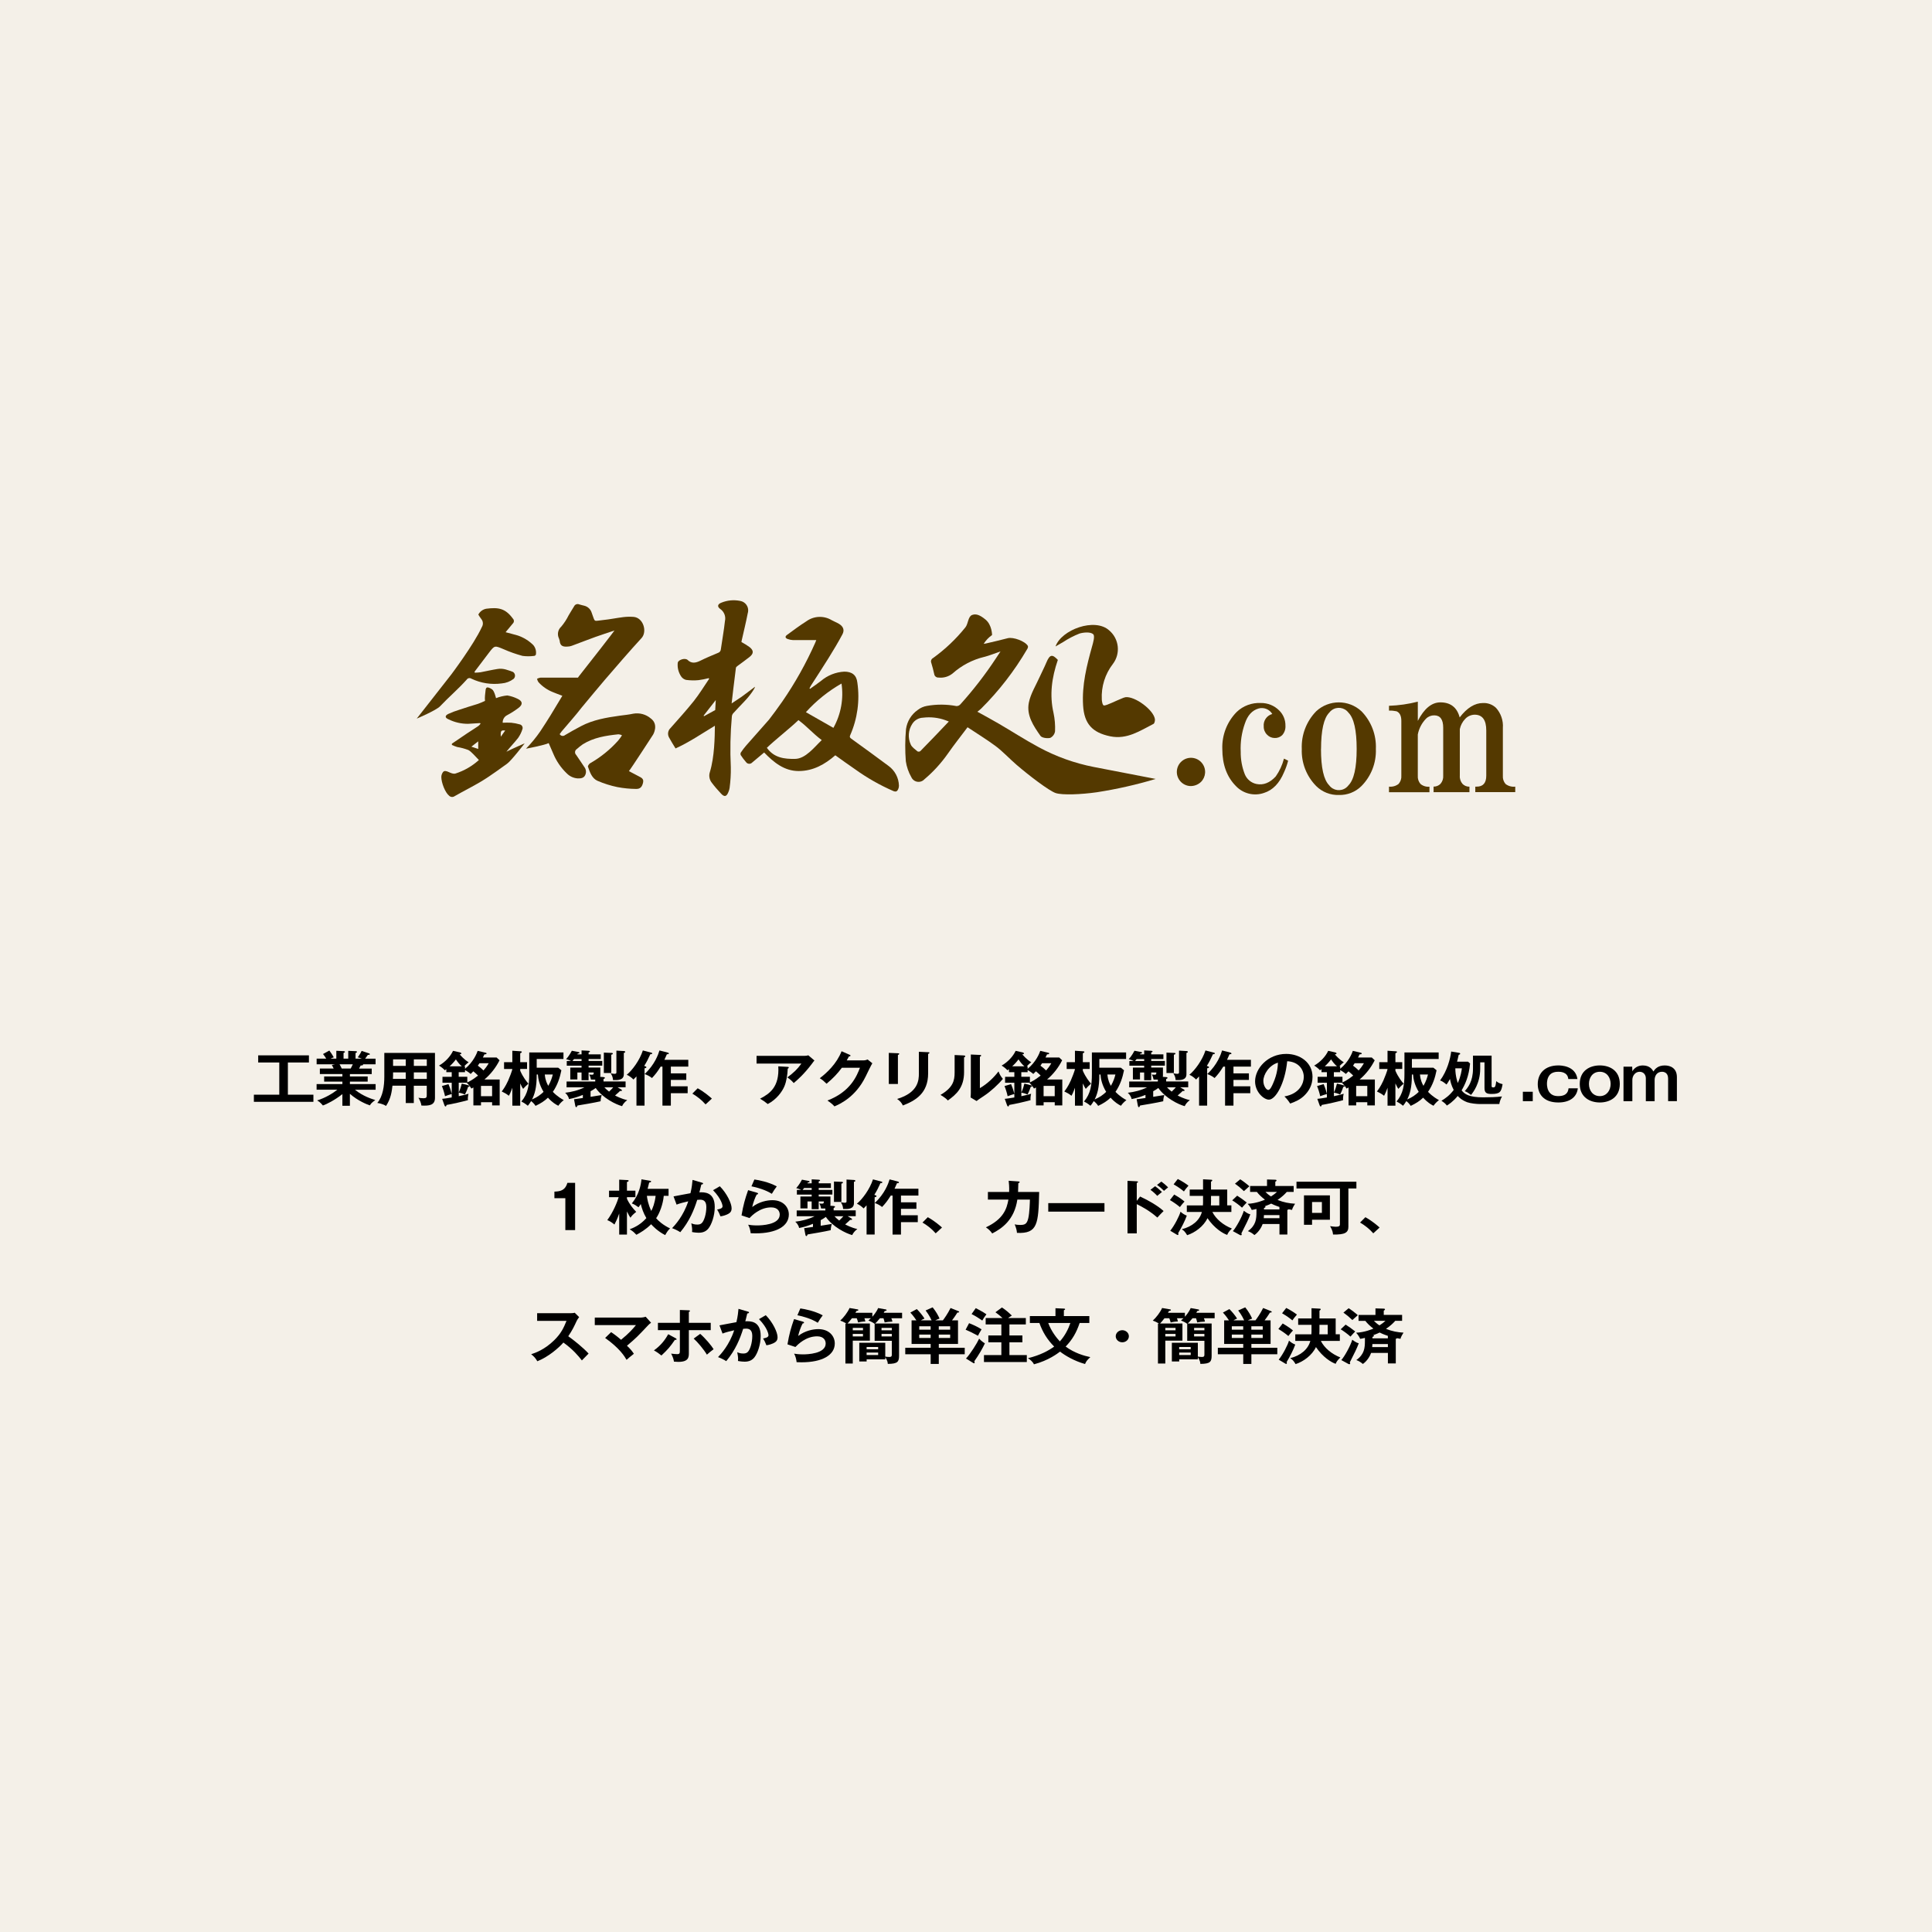 <?xml version="1.0" encoding="UTF-8"?>
<svg id="_レイヤー_1" data-name="レイヤー 1" xmlns="http://www.w3.org/2000/svg" viewBox="0 0 1000 1000">
  <rect width="1000" height="1000" fill="#f4f0e8" stroke-width="0"/>
  <g id="_レイヤー_2" data-name="レイヤー 2">
    <g id="_レイヤー_4" data-name="レイヤー 4">
      <path d="M284,384.63c-2.22,1.12-11.73,2.88-11.73,2.88,2.72-2.78,5.19-5.79,7.39-8.99,4.31-6.53,6.03-9.39,11.41-18.38-1.83-.71-3.45-1.27-4.93-1.91-2.85-1.13-5.4-2.9-7.46-5.17-.34-.53-.58-1.11-.72-1.72.57-.29,1.18-.5,1.81-.6h19.37s.41-.6.6-.83c5.98-7.51,18.04-23.07,18.3-23.55-3.45,1.15-6.6,2.15-9.73,3.27-3.86,1.4-7.67,2.88-11.51,4.31-.63.27-1.29.48-1.96.62-3.19.41-4.93.1-5.17-3-.08-.37-.19-.73-.34-1.07-1.05-2.1-.55-4.64,1.21-6.19,1.49-1.78,2.77-3.74,3.79-5.82.95-1.53,1.84-3.12,2.81-4.63.48-1.02,1.68-1.46,2.71-1,.79.29,1.72.41,2.46.64,1.89.43,3.41,1.84,3.96,3.7,1.95,5.17.64,4.26,5.91,3.74,3.45-.34,6.89-1.07,10.34-1.5,1.77-.22,3.56-.26,5.34-.14,5.17.38,7.24,7.67,4.2,10.98-6.5,7.05-12.72,14.35-18.95,21.55-.78.86-10.7,12.75-12.06,14.42-3.27,4.26-6.89,8.24-10.34,12.34-.36.45-.67.93-1.02,1.4.49.88,1.61,1.19,2.49.7.1-.05.19-.12.27-.19,2.71-1.6,5.43-3.15,8.22-4.6,6.29-3.33,13.28-4.5,20.18-5.46,2.33-.31,4.65-.53,6.89-1.02,3.25-.59,6.59.31,9.1,2.45,4.27,3.14,1.24,8.32,1.24,8.32,0,0-11.72,18.09-12.56,18.95l5.17,2.72c1.22.64,2.55,1.21,2.19,3.05-.47,2.31-1.46,3.53-3.69,3.45-3.24-.03-6.47-.35-9.65-.96-3.55-.73-7.01-1.83-10.34-3.27-2.81-1.29-3.86-4.34-4.88-7.29-.12-.4.53-1.33,1.05-1.72,5.47-3.11,10.4-7.09,14.59-11.78.45-.53.86-1.09,1.26-1.64s.41-.62.72-1.12c-.57-.28-1.19-.45-1.83-.5-6.43.67-12.8,1.64-18.45,5.17-1.09.76-2.13,1.59-3.12,2.48-.91.58-1.17,1.78-.59,2.69.08.12.17.24.28.34,1.46,2.03,2.76,4.17,4.19,6.22,1,1.24,1.16,2.95.41,4.36-.78,1.48-2.29,1.6-3.76,1.57-2.15-.12-4.18-1.04-5.69-2.58-3.05-2.91-5.46-6.44-7.06-10.34l-2.31-5.32Z" fill="#543900" stroke-width="0"/>
      <path d="M247.87,393.37c-1.36-1.31-3.93-4.43-5.48-5.17-1.86-.71-3.79-1.23-5.75-1.55-.93-.3-1.84-.65-2.74-1.05v-.67l7.87-5.34c1.96-1.29,3.95-2.53,5.88-3.84.42-.35.79-.75,1.1-1.19l-.29-.29-6.19.38c-3.53.02-7.01-.78-10.17-2.36-1.83-.76-1.88-1.84-.1-2.74,1.88-.86,3.81-1.6,5.79-2.19,3.17-1.05,6.36-2.08,9.56-3.03,1.26-.45,2.49-.97,3.69-1.55-.1-.93-.1-1.86,0-2.79.12-.78.19-1.57.26-2.38.16-1.88.71-2.19,2.43-1.38.34.16.66.35.96.57,1.19.78,2.05,4.57,2.05,4.57,1.88-.74,3.85-1.21,5.86-1.4,1.84.32,3.62.9,5.29,1.72,2.65,1.26,2.84,2.93.53,4.7-1.86,1.41-3.83,2.67-5.89,3.77-1.49.73-2.41,2.27-2.34,3.93,1.48-.08,2.96-.08,4.45,0,1.47.15,2.92.43,4.34.84,1.03.19,1.7,1.19,1.51,2.21-.03.15-.07.29-.13.42-.49,1.56-1.23,3.04-2.17,4.38-1.88,2.41-4.05,4.62-6.06,7.15,1.84-.9,3.69-1.81,5.57-2.62.55-.28,3.88-1.72,3.88-1.72,0,0-7.06,9.18-9.18,10.6s-8.18,6.1-13.78,9.39c-4.34,2.58-8.87,4.82-13.27,7.34-.87.63-2.06.56-2.84-.17-2.1-1.64-4.08-6.81-4.08-9.75.02-.88.31-1.73.81-2.45,1.45-1.98,4.22,1.43,6.58.65,4.48-1.45,8.6-3.83,12.08-7ZM247.53,383.72l-3.55,2.76,3.55,1.17v-3.93ZM259.23,381.31l2.26-3.19c-2.17-.26-2.48.16-2.26,3.19Z" fill="#543900" stroke-width="0"/>
      <path d="M233.4,349.35s11.85-15.7,15.99-24.76c.83-1.32.71-3.02-.29-4.2-.55-.73-1.06-1.5-1.52-2.29.84-1.59,2.36-2.71,4.14-3.03,6.1-.76,9.8-.33,13.78,5.17.66.67.66,1.74,0,2.41-1.27,1.48-2.52,3.02-3.81,4.58,2.14.59,4.29,1.09,6.37,1.72,2.99,1.02,5.71,2.71,7.96,4.93,1.15,1.35,1.64,3.14,1.36,4.89,0,.24-.52.69-.81.71-2.04.28-4.1.28-6.13,0-3.34-.9-6.6-2.05-9.77-3.45-4.67-1.96-4.63-2.05-7.65,1.9l-7.41,9.77.14.48c.99-.02,1.98-.09,2.96-.21,2.96-.57,5.91-1.26,8.89-1.72,2.98-.47,5.34.64,7.89,1.53,1.07.67,1.4,2.09.72,3.16-.11.17-.23.32-.38.46-1.78,1.34-3.91,2.15-6.13,2.34-5.37.73-10.83-.12-15.71-2.46-.78-.54-1.86-.34-2.4.44-.02.03-.03.05-.05.08-4.67,5.17-9.01,8.75-13.78,13.78-2.05,2.14-12.06,6.37-12.06,6.37l17.69-22.61Z" fill="#543900" stroke-width="0"/>
      <path d="M432.37,390.92c-5.46,4.74-11.47,8.15-18.95,8.17s-12.96-4.5-17.9-9.6c-2.08,1.72-4.15,3.45-6.17,5.17-.77.84-2.08.9-2.92.13-.11-.1-.2-.2-.28-.32-.99-1.13-1.89-2.32-2.71-3.58-.22-.43-.22-.93,0-1.36.82-1.25,1.73-2.45,2.71-3.58,3.93-4.5,7.93-8.96,11.87-13.44.6-.67,5.75-7.67,6.89-9.39,6.63-9.61,12.34-19.81,17.07-30.48.16-.36.28-.72.52-1.33h-12.06c-.95-.05-1.88-.24-2.77-.57-1.27-.48-1.43-1.29-.33-2.1,3.33-2.43,6.62-4.91,10.1-7.1,3.85-2.78,8.99-2.99,13.06-.53,1.22.69,2.57,1.17,3.77,1.9,2.22,1.36,2.98,3.22,1.72,5.51-2.22,4.17-4.67,8.2-7.15,12.22-2.96,4.79-6.08,9.49-9.11,14.23-.28.45-.5.93-.74,1.4l.28.28c1.9-1.36,3.82-2.67,5.67-4.1,3.38-2.89,7.62-4.57,12.06-4.81,3.96,0,6.34,1.72,6.77,5.72,1.33,9.21.05,18.61-3.69,27.14-.43.93-.19,1.29.52,1.83,6.53,4.69,12.9,9.34,19.31,14.11,3.27,2.38,5.26,6.14,5.38,10.18.02.65-.12,1.29-.4,1.88-.48,1.1-1.15,1.48-2.48.95-7.01-3.05-13.68-6.85-19.88-11.32-3.41-2.31-6.72-4.74-10.15-7.18ZM396.92,387.06c3.77,5.31,9.27,5.81,14.52,5.74,5.51,0,10.08-6.12,13.89-9.73-4.91-3.69-7.17-6.69-12.06-10.34-4.39,4.22-11.91,10.08-16.35,14.33ZM431.38,376.73c3.89-6.97,5.36-15.04,4.19-22.93-6.89,3.93-13.12,8.93-18.44,14.82l14.25,8.12Z" fill="#543900" stroke-width="0"/>
      <path d="M370.06,375.62c-6.77,4.08-13.15,8.48-20.4,11.77-1.17-1.96-2.36-3.77-3.36-5.67-.9-1.59-.6-3.59.72-4.84,4.07-4.58,8.18-9.15,12.06-13.97,2.91-3.67,5.36-7.72,8.01-11.61l-.31-.28c-1.73.45-3.5.8-5.27,1.03-2.14.2-4.3.15-6.43-.14-1.06-.28-1.98-.94-2.57-1.86-1.34-2.04-1.95-4.47-1.72-6.89,0-1.27,2.71-2.46,4.32-1.98.25.05.49.15.69.31,2.17,2.19,4.41,1.64,6.89.4,2.91-1.46,5.96-2.69,8.96-3.96.82-.25,1.4-.97,1.46-1.83.69-4.88,1.59-9.73,2.12-14.63.55-2.35-.37-4.8-2.34-6.2-1.72-1.19-1.57-2.52.41-3.29,3.1-1.29,6.51-1.62,9.8-.95,2.7.44,4.54,2.99,4.1,5.69-.04.22-.09.45-.16.66-.93,4.79-2.1,9.53-3.17,14.28,0,.29-.1.59-.12.65,1.47.79,2.88,1.67,4.24,2.64,2.15,1.72,2.19,3.31,0,5.07s-4.1,3.05-6.15,4.6c-.36.28-.88.65-.93,1.03-.71,5.17-2.22,18.45-2.22,18.45l5.17-3.45s6.48-4.81,6.89-5.17c.14.52-2.14,4.12-5.53,7.65-1.91,2-3.82,4-5.69,6.05-.39.43-.64.97-.71,1.55-.8,8.77-.98,17.58-.55,26.38.06,3.57-.15,7.13-.62,10.67-.11.75-.32,1.48-.62,2.17-.98,2.45-2.08,2.71-3.86.78-1.77-1.93-3.27-3.58-4.77-5.62-1.24-1.57-1.6-3.66-.95-5.55,2.39-7.93,2.5-17.9,2.58-23.95ZM364.15,370.45l.33.22,5.72-3.15.28-5.17-6.32,8.1Z" fill="#543900" stroke-width="0"/>
      <path d="M500.8,376.43c-3.6,4.79-7.03,9.11-10.18,13.63-3.46,4.94-7.54,9.41-12.15,13.3-1.53,1.67-4.12,1.79-5.79.26-.43-.39-.77-.87-1-1.4-1.44-2.54-2.4-5.32-2.83-8.2-.43-5.54-.4-11.11.1-16.64.55-3.97,2.72-7.54,6-9.86,1.41-1.11,3.07-1.85,4.84-2.15,5.06-.9,10.25-.86,15.3.1.78,0,1.51-.34,2.02-.93,6.72-7.46,12.88-15.42,18.4-23.81.72-1.07,1.41-2.14,2.34-3.55-3.05,1.03-5.69,2.15-8.44,2.83-6.09,1.47-11.72,4.43-16.39,8.61-2.05,1.63-4.67,2.38-7.27,2.08-1.11.06-2.07-.74-2.21-1.84-.43-1.91-.91-3.84-1.5-5.72-.41-.95-.02-2.05.9-2.53,6.26-4.51,11.89-9.85,16.73-15.87,1.53-1.9,1.33-5.55,3.45-6.41,1.72-.65,3.64-.43,7.01,2.38s3.36,7.99,3.36,7.99c-1.74,1.2-3.22,2.75-4.34,4.55.4-.04.8-.11,1.19-.19,3.77-.9,7.55-1.72,11.32-2.74,2.83-.69,8.92,1.55,10.34,3.98.22.4,0,1.26-.36,1.72-6.57,11.24-14.58,21.59-23.81,30.77-.55.55-1.21,1-1.95,1.6,3.88,2.15,7.44,4.05,10.94,6.1,7,4.08,13.78,8.48,20.93,12.32,8.89,4.8,18.45,8.23,28.36,10.17l32.08,6.2c-9.99,2.99-20.17,5.29-30.48,6.89-7.94,1.14-17.88,1.57-21.31.41s-13.9-9.15-20.21-14.59c-3.72-3.2-7.08-6.89-10.96-9.79-4.6-3.41-9.48-6.36-14.44-9.68ZM491.1,373.45l-1.72-.67c-3.72-1.34-7.69-1.79-11.61-1.31-2.28.08-4.37,1.28-5.58,3.2-2.08,3.18-2.38,7.19-.81,10.65.6,1.45,2.26,2.5,3.55,3.62.47.2,1.01.14,1.43-.16,4.93-5,9.72-10.04,14.75-15.33Z" fill="#543900" stroke-width="0"/>
      <path d="M546.34,334.6c2.96-8.61,20.38-15.14,27.84-8.25,5.07,4.35,5.9,11.88,1.9,17.23-4.09,5.26-6.15,11.83-5.79,18.49,0,.62.33,3.07,1.14,3.1,1.45,0,6.15-2.45,9.22-3.65.64-.31,1.32-.54,2.02-.67,4.88-.43,14.25,6.5,15.09,11.25.16.83-.17,2.33-.74,2.6-7.01,3.57-13.68,8.2-22.4,6.41-9.29-1.93-13.46-6.5-14.02-16.06-.64-10.49,1.88-20.49,4.65-30.44.57-2,1.55-5.38.62-6.31-1.33-1.33-4.98-1.02-7.12-.38-2.97,1.17-5.81,2.65-8.48,4.41-1.28.74-2.6,1.5-3.93,2.27Z" fill="#543900" stroke-width="0"/>
      <path d="M547.54,341.56c-3.19,9.29-4.36,18.16-2.24,27.45.66,3.11.93,6.3.79,9.48-.21,1.49-1.15,2.78-2.5,3.45-1.59.34-4.26,0-5.03-1.03-3.64-5.17-7.36-10.67-6.03-17.23.93-4.63,3.65-8.92,5.62-13.34,1.12-2.5,2.41-4.91,3.45-7.43,1.76-4.19,3.03-4.46,5.94-1.34Z" fill="#543900" stroke-width="0"/>
    </g>
    <g id="_レイヤー_1-2" data-name="レイヤー 1-2">
      <path d="M615.95,406.86c-4.03-.28-7.08-3.77-6.81-7.8.28-4.03,3.77-7.08,7.8-6.81,4.03.28,7.08,3.77,6.81,7.8-.12,1.76-.87,3.42-2.12,4.67-1.52,1.46-3.58,2.23-5.69,2.14Z" fill="#543900" stroke-width="0"/>
      <path d="M666.74,393.71c-.53,2.07-1.24,4.09-2.14,6.03-2.38,5.69-5.82,9.24-10.34,10.67-5.13,1.79-10.83.4-14.56-3.55-4.69-4.73-7.03-11.13-7.03-19.19-.26-7.15,2.44-14.09,7.46-19.18,3.33-3.17,7.82-4.84,12.42-4.62,3.6-.07,7.07,1.34,9.6,3.91,2.09,2.06,3.24,4.89,3.19,7.82.13,1.82-.49,3.61-1.72,4.96-1.05.99-2.47,1.51-3.91,1.43-1.48-.02-2.88-.64-3.89-1.72-1.14-1.13-1.76-2.67-1.72-4.27-.29-2.94,1.58-5.66,4.43-6.44-1.46-2.43-4.36-3.6-7.1-2.84-3.31.95-5.69,3.55-7.1,7.82-1.65,4.67-2.38,9.61-2.14,14.56-.05,4.01.67,7.99,2.14,11.72,1.06,2.55,3.32,4.42,6.03,4.98,3.57.71,6.89-.59,9.96-3.91,1.97-2.8,3.41-5.92,4.26-9.23l2.17,1.07Z" fill="#543900" stroke-width="0"/>
      <path d="M692.98,411.48c-4.37.14-8.61-1.53-11.72-4.62-5.03-5.1-7.73-12.04-7.46-19.19-.31-7.26,2.39-14.32,7.46-19.52,6.61-6.13,16.82-6.13,23.43,0,5.07,5.2,7.77,12.26,7.46,19.52.27,7.15-2.43,14.1-7.46,19.19-3.1,3.09-7.34,4.76-11.72,4.62ZM683.74,387.67c0,9.72,1.42,15.99,4.27,18.83,2.06,2.75,5.96,3.3,8.71,1.23.47-.35.88-.77,1.23-1.23,2.84-2.85,4.26-9.13,4.26-18.83s-1.42-15.98-4.26-18.81c-2.06-2.75-5.96-3.3-8.71-1.23-.47.35-.88.77-1.23,1.23-2.81,2.85-4.23,9.12-4.24,18.81h-.03Z" fill="#543900" stroke-width="0"/>
      <path d="M739.89,410.05h-20.95v-2.89c1.78.19,3.57-.31,4.98-1.41,1.02-1.18,1.53-2.72,1.41-4.27v-28.36c0-2.61-.83-4.26-2.48-4.96-1.28-.27-2.6-.4-3.91-.36v-2.48c5.04-.18,10.04-.89,14.92-2.14v9.94c3.31-6.4,7.21-9.59,11.72-9.58,5.17,0,8.61,2.6,9.94,7.8,3.79-4.96,7.82-7.46,12.06-7.46,2.5-.12,4.94.78,6.75,2.5,2.54,2.82,3.82,6.55,3.55,10.34v24.81c-.12,1.56.38,3.1,1.41,4.27,1.43,1.09,3.22,1.57,5,1.36v2.84h-20.68v-2.84h.72c3.31,0,4.96-1.9,4.96-5.69v-23.38c0-5.44-2.01-8.17-6.03-8.17-1.83.04-3.56.8-4.82,2.12-1.44,1.47-2.42,3.33-2.84,5.34v24.12c-.12,1.56.4,3.1,1.43,4.27.94.94,2.22,1.45,3.55,1.41v2.84h-18.56v-2.88c1.33.04,2.61-.47,3.55-1.41,1.03-1.17,1.55-2.71,1.43-4.27v-24.81c0-4.25-1.54-6.38-4.63-6.39-1.59-.03-3.13.59-4.26,1.72-2.19,2.25-3.67,5.1-4.26,8.18v21.35c-.12,1.56.38,3.1,1.41,4.27,1.29,1.06,2.95,1.57,4.62,1.41v2.84Z" fill="#543900" stroke-width="0"/>
    </g>
  </g>
  <g>
    <path d="M149.01,566.61h13.21v3.69h-30.81v-3.69h13.15v-16.67h-10.92v-3.69h26.26v3.69h-10.89v16.67Z" fill="#000" stroke-width="0"/>
    <path d="M181.1,572.35h-3.88v-6.05c-3.91,3.13-8.26,5.28-10.08,5.9-1.42-1.71-2.22-2.17-3-2.61,4.35-1.37,8.09-3.66,10.48-5.56h-10.75v-2.92h13.35v-1.27h-9.44v-2.67h9.44v-1.24h-11.66v-2.86h7.15c-.17-.37-.61-1.24-.94-1.83l1.69-.37h-9.57v-2.92h4.96c-.27-.53-.91-1.43-1.65-2.39l3.27-1.8c.71.96,1.69,2.39,2.29,3.51-.54.19-.91.31-1.65.68h2.97v-4.07l3.74.19c.34.03.71.06.71.37s-.27.4-.71.53v2.98h2.43v-4.03l3.78.16c.17,0,.74,0,.74.37,0,.31-.5.5-.74.59v2.92h3.3c-.98-.4-1.72-.59-2.16-.68,1.28-1.83,1.62-2.42,2.02-3.35l3.94,1.33c.17.06.3.22.3.37,0,.4-.5.37-1.01.34-.24.31-1.21,1.71-1.42,1.99h5.39v2.92h-6.54c.07.09.1.16.1.22,0,.34-.91.4-1.31.43-.4.87-.61,1.24-.78,1.55h6.54v2.86h-11.29v1.24h9.2v2.67h-9.2v1.27h13.31v2.92h-10.72c4.25,3.38,8.56,4.72,10.55,5.34-1.85,1.33-2.33,1.92-2.8,2.76-1.62-.5-6.37-2.48-10.35-5.99v6.21ZM175.74,550.87c.24.37.5.9,1.15,2.2h4.62c.2-.37.61-1.09,1.11-2.2h-6.88Z" fill="#000" stroke-width="0"/>
    <path d="M214.2,570.92h-4.18v-8.97h-6.88c-.34,2.92-.81,6.73-3.34,10.49-1.62-1.12-3.98-1.49-4.52-1.55,2.93-3.41,3.64-8.85,3.64-13.62v-12.29h26.22v23.28c0,3.88-3.03,4.16-7.01,3.97-.2-1.43-.88-2.95-1.55-4.03.54.09,1.55.25,2.66.25,1.45,0,1.65-.47,1.65-1.68v-4.81h-6.71v8.97ZM210.02,555.06h-6.57v1.61c0,.56-.03,1.24-.07,1.77h6.64v-3.38ZM210.02,548.33h-6.57v3.38h6.57v-3.38ZM214.2,551.71h6.71v-3.38h-6.71v3.38ZM214.2,558.45h6.71v-3.38h-6.71v3.38Z" fill="#000" stroke-width="0"/>
    <path d="M240.69,551.93v1.27c4.31-3.44,6.17-8.1,6.54-9.28l4.08.96c.34.09.54.19.54.4,0,.37-.57.47-1.11.43-.4.87-.61,1.21-.81,1.65h7.11l1.52,1.43c-1.89,3.76-4.52,7.17-7.82,9.96h7.89v13.41h-3.91v-1.65h-5.76v1.65h-3.94v-9.28c-.3.19-.5.28-1.04.56-1.04-1.65-1.18-1.77-2.43-3.04h-4.11v5.09c.71-1.46,1.31-3.48,1.58-4.62l3.27.84c.3.09.71.19.71.5,0,.28-.44.31-.71.34-.2.71-.88,2.54-1.65,3.94-1.25-.53-2.12-.75-3.2-.96v1.86c3.24-.68,4.21-.99,5.06-1.27-.3,1.15-.41,2.42-.3,3.32-3.3.9-7.79,1.92-11.06,2.48-.1.37-.17.78-.57.78-.2,0-.4-.28-.51-.56l-1.21-3.38c1.21-.12,2.26-.25,4.96-.71v-1.8c-.91.25-2.6.78-3.47,1.15-.37-1.8-1.11-4.07-1.62-5.25l3.4-1.02c.47,1.12,1.01,2.45,1.69,5.03v-5.74h-4.79v-3.07h4.79v-2.39h-2.8v-1.55c-.3.22-.54.43-.78.56-.81-.9-1.89-1.74-3-2.42,3.2-1.83,5.93-4.75,7.25-7.64l3.71.84c.2.06.61.22.61.56,0,.31-.51.37-.88.43.44.5,2.39,2.76,4.65,4.1-1.08.71-2.16,1.92-2.29,2.11h.44ZM239.04,551.93c-1.28-1.06-2.29-2.42-3.07-3.6-.91,1.24-2.06,2.51-3.27,3.6h6.34ZM237.42,554.94v2.39h4.45v2.92c.44-.19,2.56-1.12,5.56-3.54-.84-.84-1.35-1.3-2.43-2.2-.34.37-.64.68-1.38,1.37-.98-.9-2.22-1.61-2.93-2.02v1.09h-3.27ZM248.17,550.32c-.4.65-.67,1.02-.84,1.27,1.08.78,1.82,1.4,2.93,2.48.74-.87,1.62-1.86,2.7-3.76h-4.79ZM254.71,567.39v-5.34h-5.76v5.34h5.76Z" fill="#000" stroke-width="0"/>
    <path d="M269.27,572.29h-4.08v-9.28c-.94,2.61-1.42,3.48-1.79,4.16-1.45-1.09-2.02-1.43-3.71-2.23.57-.75,1.89-2.45,3.3-5.56.54-1.18,2.19-5.34,2.19-6.08h-4.28v-3.51h4.28v-5.93l4.25.28c.4.03.64.09.64.37,0,.25-.24.37-.81.68v4.59h3.54v3.51h-3.54v.93c1.48,3.38,3.3,5.62,4.25,6.7-1.11.93-1.75,1.55-2.73,2.67-.37-.53-.78-1.15-1.52-2.82v11.51ZM273.95,544.76h17.7v3.38h-13.85v4.5h11.12l1.65,1.33c-.77,3.82-1.92,7.51-4.42,11.17,2.39,2.48,4.65,3.72,5.66,4.28-1.11.84-2.06,1.8-2.83,2.92-1.25-.65-3.03-1.61-5.36-4.19-1.75,1.71-3.74,2.98-6.44,4.25-.37-.59-.84-1.33-2.26-2.48-.81,1.33-1.25,1.86-1.72,2.42-1.35-1.15-2.63-1.86-3.34-2.2,3.44-4.07,4.08-8.6,4.08-14.15v-11.24ZM277.8,556.15c.03,6.92-1.11,10.33-2.43,12.94,2.66-1.15,4.55-2.54,5.97-3.94-2.22-3.72-2.8-6.83-2.93-9h-.61ZM281.98,556.15c.27,3.04,1.21,4.87,1.82,5.87,1.38-2.42,1.96-4.38,2.33-5.87h-4.15Z" fill="#000" stroke-width="0"/>
    <path d="M297.11,568.97c1.58-.22,3.77-.53,4.58-.65v-1.61c-2.83,1.15-4.82,1.71-7.18,2.17-.34-1.74-1.52-2.82-1.99-3.26,3.47-.43,6.91-1.27,9.98-2.82h-9.24v-3.01h14.83v-.99c-.57.03-1.04.03-2.19,0-.17-.9-.44-1.77-.88-2.64.24.03.88.12,1.38.12.84,0,.91-.4.91-1.15h-2.66v4h-3.64v-4h-2.16v3.6h-3.67v-6.15h5.83v-.99h-7.65v-2.42h2.22c-.27-.12-1.35-.68-2.56-.93,1.58-1.74,2.7-3.85,2.97-4.38l3.41.65c.17.03.54.16.54.43,0,.31-.27.34-.84.37-.1.16-.17.28-.27.43h2.19v-2.05l3.61.19c.24,0,.74.09.74.4,0,.22-.24.28-.71.47v.99h6.3v2.42h-6.3v.99h7.08v2.42h-7.08v.99h6.07v4.25c0,.28-.03.43-.07.56l1.72.12c.24.03.71.06.71.4,0,.28-.17.37-.71.62v1.24h11.43v3.01h-4.18l1.89,1.12c.3.19.4.31.4.5,0,.31-.37.31-.57.31h-.44c-.37.37-.88.9-2.56,2.33.54.28,3.24,1.74,6.3,2.39-1.21.9-2.19,2.02-2.66,3.13-3.17-.84-10.04-4.19-13.65-9.4-.88.65-1.72,1.18-2.66,1.68v2.89c.74-.12,4.42-.74,5.76-.93-.13.37-.54,1.74-.57,3.23-3.24.75-10.01,1.89-11.97,2.2-.24.59-.34.84-.64.84-.34,0-.4-.31-.51-.78l-.64-3.32ZM301.02,549.17v-.99h-3.91c-.3.34-.47.59-.81.99h4.72ZM316.63,544.98c.3,0,.57.09.57.37,0,.37-.51.47-.81.56v9.47h-3.84v-10.55l4.08.16ZM312.82,562.79c.67.71,1.38,1.43,2.43,2.23.94-.84,1.69-1.71,2.16-2.23h-4.58ZM322.93,544.02c.27,0,.67.09.67.43,0,.4-.4.47-.71.53v10.99c0,3.13-2.93,3.17-5.6,3.07-.1-1.52-.44-2.27-1.18-3.48,1.35.22,1.52.25,2.06.25.88,0,.88-.43.88-.87v-11.14l3.88.22Z" fill="#000" stroke-width="0"/>
    <path d="M334.02,551.93c.2.06.57.25.57.47,0,.37-.67.5-.98.56v19.3h-4.18v-15.11c-.91.99-1.18,1.27-1.55,1.61-.88-.93-2.29-1.99-3.47-2.45,2.8-2.3,6.67-7.45,8.33-12.6l4.38,1.15c.27.06.47.16.47.37,0,.43-.57.43-.98.43-1.25,2.73-1.82,3.88-3.17,6.05l.57.22ZM345.78,544.85c.24.06.4.28.4.47,0,.31-.37.34-1.01.37-.37.78-.44.99-1.28,2.86h12.37v3.54h-9.03v3.48h7.99v3.38h-7.99v3.32h8.7v3.57h-8.7v6.42h-4.35v-20.17h-.94c-1.72,2.76-2.73,4.03-4.48,5.9-1.11-.9-2.56-1.65-3.81-2.05,5.26-4.9,7.08-10.21,7.69-12.23l4.45,1.15Z" fill="#000" stroke-width="0"/>
    <path d="M361.12,563.29c3.5,1.96,6.17,4.28,7.35,5.34l-3.27,3.01c-1.99-2.27-4.18-4-6.84-5.59l2.76-2.76Z" fill="#000" stroke-width="0"/>
    <path d="M416.49,546.5c.61,0,1.31-.06,1.89-.28l3.17,2.7c-.4.43-.54.62-1.21,1.55-4.21,5.62-7.79,8.66-9.51,10.12-.74-.87-1.62-1.8-3.3-2.92,3.44-2.64,5.02-4.07,7.28-7.17h-23.22v-4h24.91ZM407.73,552.21c.24,0,.54.06.54.31,0,.34-.4.56-.54.62-.13,3.23-.67,6.61-1.72,9.12-1.21,2.85-4.08,6.83-8.63,9.19-1.52-1.24-2.26-1.77-3.98-2.76,5.02-2.61,10.08-6.11,9.44-16.76l4.89.28Z" fill="#000" stroke-width="0"/>
    <path d="M446.76,548.86c1.11,0,1.72-.22,2.33-.47l2.43,1.96c-.57.9-2.36,4.56-3.47,6.86-5.26,10.77-13.55,14.34-16.15,15.46-.61-.71-1.25-1.4-3.61-3.04,12.03-4.59,15.24-12.88,16.82-16.95h-9.37c-2.26,3.04-4.55,5.46-7.92,8.26-1.52-1.46-1.99-1.92-3.51-2.85,3.57-2.7,8.73-7.42,11.29-13.97l4.15,1.83c.17.06.47.19.47.47,0,.31-.61.4-.81.4-.4.75-.67,1.21-1.15,2.05h8.49Z" fill="#000" stroke-width="0"/>
    <path d="M464.76,545.16c.4.03.67.03.67.31,0,.31-.41.47-.67.59v15.02h-4.72v-16.11l4.72.19ZM480.4,544.6c.51.03.67.12.67.28,0,.4-.44.53-.67.62v10.06c0,10.37-6.57,14.12-13.08,16.64-.57-1.3-1.55-2.45-2.97-3.38,11.02-3.32,11.26-9.81,11.26-13.22v-11.2l4.79.22Z" fill="#000" stroke-width="0"/>
    <path d="M498.84,546.31c.34.03.77.03.77.4,0,.34-.34.5-.61.59v7.6c0,7.88-3.81,11.42-8.39,14.71-.54-.59-1.21-1.33-3.81-2.89,6.4-3.76,7.31-7.26,7.31-11.55v-9.09l4.72.22ZM507.19,546.03c.37.03.64.03.64.34s-.34.43-.64.59v16.26c4.01-2.33,7.38-5.68,9.64-8.66.71,1.8,1.18,2.58,2.26,3.85-2.22,2.79-6.47,6.64-9.64,8.72-2.8,1.86-3.1,2.08-3.98,2.76l-3.1-1.86c.07-.84.13-1.61.13-2.45v-19.77l4.68.22Z" fill="#000" stroke-width="0"/>
    <path d="M531.9,551.93v1.27c4.31-3.44,6.17-8.1,6.54-9.28l4.08.96c.34.09.54.19.54.4,0,.37-.57.47-1.11.43-.4.87-.61,1.21-.81,1.65h7.11l1.52,1.43c-1.89,3.76-4.52,7.17-7.82,9.96h7.89v13.41h-3.91v-1.65h-5.76v1.65h-3.94v-9.28c-.3.19-.5.28-1.04.56-1.04-1.65-1.18-1.77-2.43-3.04h-4.11v5.09c.71-1.46,1.31-3.48,1.58-4.62l3.27.84c.3.09.71.19.71.5,0,.28-.44.31-.71.34-.2.71-.88,2.54-1.65,3.94-1.25-.53-2.12-.75-3.2-.96v1.86c3.24-.68,4.21-.99,5.06-1.27-.3,1.15-.41,2.42-.3,3.32-3.3.9-7.79,1.92-11.06,2.48-.1.37-.17.78-.57.78-.2,0-.4-.28-.51-.56l-1.21-3.38c1.21-.12,2.26-.25,4.96-.71v-1.8c-.91.25-2.6.78-3.47,1.15-.37-1.8-1.11-4.07-1.62-5.25l3.4-1.02c.47,1.12,1.01,2.45,1.69,5.03v-5.74h-4.79v-3.07h4.79v-2.39h-2.8v-1.55c-.3.22-.54.43-.78.56-.81-.9-1.89-1.74-3-2.42,3.2-1.83,5.93-4.75,7.25-7.64l3.71.84c.2.06.61.22.61.56,0,.31-.51.37-.88.43.44.5,2.39,2.76,4.65,4.1-1.08.71-2.16,1.92-2.29,2.11h.44ZM530.25,551.93c-1.28-1.06-2.29-2.42-3.07-3.6-.91,1.24-2.06,2.51-3.27,3.6h6.34ZM528.63,554.94v2.39h4.45v2.92c.44-.19,2.56-1.12,5.56-3.54-.84-.84-1.35-1.3-2.43-2.2-.34.37-.64.68-1.38,1.37-.98-.9-2.22-1.61-2.93-2.02v1.09h-3.27ZM539.38,550.32c-.4.65-.67,1.02-.84,1.27,1.08.78,1.82,1.4,2.93,2.48.74-.87,1.62-1.86,2.7-3.76h-4.79ZM545.92,567.39v-5.34h-5.76v5.34h5.76Z" fill="#000" stroke-width="0"/>
    <path d="M560.48,572.29h-4.08v-9.28c-.94,2.61-1.42,3.48-1.79,4.16-1.45-1.09-2.02-1.43-3.71-2.23.57-.75,1.89-2.45,3.3-5.56.54-1.18,2.19-5.34,2.19-6.08h-4.28v-3.51h4.28v-5.93l4.25.28c.4.03.64.09.64.37,0,.25-.24.37-.81.68v4.59h3.54v3.51h-3.54v.93c1.48,3.38,3.3,5.62,4.25,6.7-1.11.93-1.75,1.55-2.73,2.67-.37-.53-.78-1.15-1.52-2.82v11.51ZM565.17,544.76h17.7v3.38h-13.85v4.5h11.12l1.65,1.33c-.77,3.82-1.92,7.51-4.42,11.17,2.39,2.48,4.65,3.72,5.66,4.28-1.11.84-2.06,1.8-2.83,2.92-1.25-.65-3.03-1.61-5.36-4.19-1.75,1.71-3.74,2.98-6.44,4.25-.37-.59-.84-1.33-2.26-2.48-.81,1.33-1.25,1.86-1.72,2.42-1.35-1.15-2.63-1.86-3.34-2.2,3.44-4.07,4.08-8.6,4.08-14.15v-11.24ZM569.01,556.15c.03,6.92-1.11,10.33-2.43,12.94,2.66-1.15,4.55-2.54,5.97-3.94-2.22-3.72-2.8-6.83-2.93-9h-.61ZM573.19,556.15c.27,3.04,1.21,4.87,1.82,5.87,1.38-2.42,1.96-4.38,2.33-5.87h-4.15Z" fill="#000" stroke-width="0"/>
    <path d="M588.32,568.97c1.58-.22,3.78-.53,4.58-.65v-1.61c-2.83,1.15-4.82,1.71-7.18,2.17-.34-1.74-1.52-2.82-1.99-3.26,3.47-.43,6.91-1.27,9.98-2.82h-9.24v-3.01h14.83v-.99c-.57.03-1.04.03-2.19,0-.17-.9-.44-1.77-.88-2.64.24.03.88.12,1.38.12.84,0,.91-.4.91-1.15h-2.66v4h-3.64v-4h-2.16v3.6h-3.67v-6.15h5.83v-.99h-7.65v-2.42h2.22c-.27-.12-1.35-.68-2.56-.93,1.58-1.74,2.7-3.85,2.97-4.38l3.41.65c.17.03.54.16.54.43,0,.31-.27.34-.84.37-.1.16-.17.28-.27.43h2.19v-2.05l3.61.19c.24,0,.74.09.74.4,0,.22-.24.28-.71.47v.99h6.3v2.42h-6.3v.99h7.08v2.42h-7.08v.99h6.07v4.25c0,.28-.03.43-.07.56l1.72.12c.24.03.71.06.71.4,0,.28-.17.37-.71.62v1.24h11.43v3.01h-4.18l1.89,1.12c.3.19.4.31.4.5,0,.31-.37.31-.57.31h-.44c-.37.37-.88.9-2.56,2.33.54.28,3.24,1.74,6.3,2.39-1.21.9-2.19,2.02-2.66,3.13-3.17-.84-10.04-4.19-13.65-9.4-.88.65-1.72,1.18-2.66,1.68v2.89c.74-.12,4.42-.74,5.76-.93-.13.37-.54,1.74-.57,3.23-3.24.75-10.01,1.89-11.97,2.2-.24.59-.34.84-.64.84-.34,0-.4-.31-.51-.78l-.64-3.32ZM592.23,549.17v-.99h-3.91c-.3.34-.47.59-.81.99h4.72ZM607.84,544.98c.3,0,.57.09.57.37,0,.37-.51.47-.81.56v9.47h-3.84v-10.55l4.08.16ZM604.03,562.79c.67.71,1.38,1.43,2.43,2.23.94-.84,1.69-1.71,2.16-2.23h-4.58ZM614.14,544.02c.27,0,.67.09.67.43,0,.4-.4.47-.71.53v10.99c0,3.13-2.93,3.17-5.6,3.07-.1-1.52-.44-2.27-1.18-3.48,1.35.22,1.52.25,2.06.25.88,0,.88-.43.88-.87v-11.14l3.88.22Z" fill="#000" stroke-width="0"/>
    <path d="M625.23,551.93c.2.06.57.25.57.47,0,.37-.67.5-.98.56v19.3h-4.18v-15.11c-.91.99-1.18,1.27-1.55,1.61-.88-.93-2.29-1.99-3.47-2.45,2.8-2.3,6.67-7.45,8.33-12.6l4.38,1.15c.27.06.47.16.47.37,0,.43-.57.43-.98.43-1.25,2.73-1.82,3.88-3.17,6.05l.57.22ZM636.99,544.85c.24.06.4.28.4.47,0,.31-.37.34-1.01.37-.37.78-.44.99-1.28,2.86h12.37v3.54h-9.03v3.48h7.99v3.38h-7.99v3.32h8.7v3.57h-8.7v6.42h-4.35v-20.17h-.94c-1.72,2.76-2.73,4.03-4.48,5.9-1.11-.9-2.56-1.65-3.81-2.05,5.26-4.9,7.08-10.21,7.69-12.23l4.45,1.15Z" fill="#000" stroke-width="0"/>
    <path d="M664.83,567.51c7.96-1.4,10.01-6.86,10.01-10.12,0-3.6-2.53-7.82-8.59-8.1-1.15,11.58-6,19.89-9.47,19.89-2.6,0-7.15-3.91-7.15-9.47,0-6.61,6.51-14.21,16.11-14.21,7.18,0,13.62,4.47,13.62,11.89,0,4.62-2.26,7.64-3.98,9.4-2.29,2.39-5.09,3.51-7.58,4.41-1.01-1.55-1.65-2.36-2.97-3.69ZM653.91,559.44c0,2.64,1.52,4.72,2.56,4.72.98,0,1.92-2.11,2.46-3.35,2.39-5.31,2.46-9.34,2.53-10.77-4.58,1.3-7.55,6.11-7.55,9.4Z" fill="#000" stroke-width="0"/>
    <path d="M693.68,551.93v1.27c4.31-3.44,6.17-8.1,6.54-9.28l4.08.96c.34.09.54.19.54.4,0,.37-.57.47-1.11.43-.4.87-.61,1.21-.81,1.65h7.11l1.52,1.43c-1.89,3.76-4.52,7.17-7.82,9.96h7.89v13.41h-3.91v-1.65h-5.76v1.65h-3.94v-9.28c-.3.19-.5.28-1.04.56-1.04-1.65-1.18-1.77-2.43-3.04h-4.11v5.09c.71-1.46,1.31-3.48,1.58-4.62l3.27.84c.3.09.71.19.71.5,0,.28-.44.31-.71.34-.2.71-.88,2.54-1.65,3.94-1.25-.53-2.12-.75-3.2-.96v1.86c3.24-.68,4.21-.99,5.06-1.27-.3,1.15-.41,2.42-.3,3.32-3.3.9-7.79,1.92-11.06,2.48-.1.37-.17.78-.57.78-.2,0-.4-.28-.51-.56l-1.21-3.38c1.21-.12,2.26-.25,4.96-.71v-1.8c-.91.25-2.6.78-3.47,1.15-.37-1.8-1.11-4.07-1.62-5.25l3.4-1.02c.47,1.12,1.01,2.45,1.69,5.03v-5.74h-4.79v-3.07h4.79v-2.39h-2.8v-1.55c-.3.22-.54.43-.78.56-.81-.9-1.89-1.74-3-2.42,3.2-1.83,5.93-4.75,7.25-7.64l3.71.84c.2.06.61.22.61.56,0,.31-.51.37-.88.43.44.5,2.39,2.76,4.65,4.1-1.08.71-2.16,1.92-2.29,2.11h.44ZM692.03,551.93c-1.28-1.06-2.29-2.42-3.07-3.6-.91,1.24-2.06,2.51-3.27,3.6h6.34ZM690.41,554.94v2.39h4.45v2.92c.44-.19,2.56-1.12,5.56-3.54-.84-.84-1.35-1.3-2.43-2.2-.34.37-.64.68-1.38,1.37-.98-.9-2.22-1.61-2.93-2.02v1.09h-3.27ZM701.17,550.32c-.4.65-.67,1.02-.84,1.27,1.08.78,1.82,1.4,2.93,2.48.74-.87,1.62-1.86,2.7-3.76h-4.79ZM707.71,567.39v-5.34h-5.76v5.34h5.76Z" fill="#000" stroke-width="0"/>
    <path d="M722.27,572.29h-4.08v-9.28c-.94,2.61-1.42,3.48-1.79,4.16-1.45-1.09-2.02-1.43-3.71-2.23.57-.75,1.89-2.45,3.3-5.56.54-1.18,2.19-5.34,2.19-6.08h-4.28v-3.51h4.28v-5.93l4.25.28c.4.03.64.09.64.37,0,.25-.24.37-.81.68v4.59h3.54v3.51h-3.54v.93c1.48,3.38,3.3,5.62,4.25,6.7-1.11.93-1.75,1.55-2.73,2.67-.37-.53-.78-1.15-1.52-2.82v11.51ZM726.95,544.76h17.7v3.38h-13.85v4.5h11.12l1.65,1.33c-.77,3.82-1.92,7.51-4.42,11.17,2.39,2.48,4.65,3.72,5.66,4.28-1.11.84-2.06,1.8-2.83,2.92-1.25-.65-3.03-1.61-5.36-4.19-1.75,1.71-3.74,2.98-6.44,4.25-.37-.59-.84-1.33-2.26-2.48-.81,1.33-1.25,1.86-1.72,2.42-1.35-1.15-2.63-1.86-3.34-2.2,3.44-4.07,4.08-8.6,4.08-14.15v-11.24ZM730.79,556.15c.03,6.92-1.11,10.33-2.43,12.94,2.66-1.15,4.55-2.54,5.97-3.94-2.22-3.72-2.8-6.83-2.93-9h-.61ZM734.97,556.15c.27,3.04,1.21,4.87,1.82,5.87,1.38-2.42,1.96-4.38,2.33-5.87h-4.15Z" fill="#000" stroke-width="0"/>
    <path d="M765.98,571.45c-1.65,0-4.92-.34-6.54-.93-2.97-1.12-4.38-2.67-4.92-3.26-2.53,3.07-4.72,4.41-5.63,4.97-.64-.96-1.45-1.55-2.8-2.48,1.92-1.15,4.21-2.73,6.34-5.59-1.28-2.51-1.65-4.22-1.92-5.68-.88,1.58-1.31,2.2-1.79,2.86-1.68-1.37-2.26-1.71-3.34-2.08,3.71-5.03,5.29-11.27,5.76-14.99l3.91.65c.34.06.74.12.74.47,0,.31-.27.43-.78.59-.3,1.46-.54,2.39-.84,3.54h5.7l1.04.96c-.64,6.77-2.6,10.86-4.38,13.87,1.48,2.02,4.04,3.63,11.09,3.63,2.9,0,6.98-.09,9.81-.47-.67,1.21-1.25,2.82-1.38,3.94h-10.08ZM753.27,552.95c0,4.1,1.21,7.39,1.28,7.6,1.62-3.6,1.95-6.3,2.12-7.6h-3.4ZM772.05,546.4v15.43c0,.71,0,1.02.84,1.02.98,0,1.18-.4,1.58-3.26.67.59,1.28,1.06,3.27,1.58-.74,3.97-1.21,5.06-5.76,5.06-2.6,0-3.61-.62-3.61-3.1v-13.25h-2.22v3.29c0,7.67-3.81,12.41-4.75,13.56-1.31-.99-1.85-1.37-3.24-1.96,1.52-1.74,4.25-4.93,4.25-11.58v-6.8h9.64Z" fill="#000" stroke-width="0"/>
    <path d="M793.35,565.09v4.87h-5.12v-4.87h5.12Z" fill="#000" stroke-width="0"/>
    <path d="M816.67,563.32c-.54,4.78-4.45,7.32-10.08,7.32-7.79,0-10.65-4.62-10.65-9.47,0-5.87,4.01-9.71,10.62-9.71,1.08,0,8.93.03,9.91,7.04h-4.72c-.34-3.76-4.25-3.76-5.16-3.76-1.35,0-3.4.25-4.58,1.8-1.18,1.52-1.31,3.38-1.31,4.44,0,.9.13,3.29,1.69,4.87.64.68,1.79,1.49,4.15,1.49,4.82,0,5.16-2.79,5.33-4.03h4.82Z" fill="#000" stroke-width="0"/>
    <path d="M838.41,561.05c0,7.04-5.39,9.59-10.35,9.59s-10.38-2.58-10.38-9.59,5.36-9.59,10.38-9.59,10.35,2.54,10.35,9.59ZM822.44,561.05c0,3.48,2.09,6.3,5.63,6.3s5.59-2.98,5.59-6.3-1.95-6.3-5.59-6.3-5.63,2.86-5.63,6.3Z" fill="#000" stroke-width="0"/>
    <path d="M844.82,552.12l.1,2.39c.94-1.71,2.8-3.04,5.39-3.04,3.74,0,5.02,2.3,5.49,3.13.84-1.3,2.33-3.13,5.86-3.13,3,0,6.3,1.43,6.3,6.08v12.41h-4.55v-11.7c0-.99-.27-3.51-3.2-3.51-2.63,0-3.78,2.2-3.78,4.22v10.99h-4.55v-11.86c0-1.68-1.08-3.35-3.24-3.35s-3.74,1.96-3.74,4.22v10.99h-4.58v-17.85h4.48Z" fill="#000" stroke-width="0"/>
    <path d="M297.68,636.7h-5.06v-16.51h-5.66v-3.41c2.83-.12,5.53-.43,6.71-4.53h4.01v24.46Z" fill="#000" stroke-width="0"/>
    <path d="M324.51,639.02h-4.01v-10.89c-1.04,2.92-1.85,4.5-2.46,5.68-1.68-1.33-2.46-1.77-3.71-2.27,3.2-4.38,5.19-9.53,5.9-11.89h-4.99v-3.35h5.26v-5.71l4.25.22c.51.03.64.16.64.37,0,.28-.27.4-.88.65v4.47h4.38v3.35h-4.38v.84c1.38,2.98,3.13,5.03,4.79,6.77-1.92,1.52-2.43,2.2-2.97,3.04-.4-.56-.94-1.4-1.82-3.26v11.98ZM336.41,611.15c.2.03.61.09.61.37,0,.34-.47.47-1.01.59-.24,1.06-.44,1.92-.81,3.23h10.85v3.63h-2.49c-.37,4.25-2.12,8.97-3.94,11.58,1.08,1.24,3.34,3.44,7.21,5.28-1.15,1.12-1.48,1.65-2.53,3.45-3.94-1.96-6.77-5.03-7.28-5.62-2.76,2.76-5.63,4.41-7.62,5.46-.34-.31-.44-.43-1.45-1.43-.4-.37-1.08-.81-2.02-1.43,1.38-.5,5.19-1.89,8.63-5.77-1.58-2.64-2.39-5.25-2.9-7.29-.47.75-.81,1.21-1.18,1.68-1.42-1.02-1.96-1.4-3.44-1.99,3.74-4.53,4.72-9.59,4.99-12.48l4.38.74ZM334.83,618.97c.17,1.46.57,4.19,2.26,7.82.78-1.49,1.82-3.94,2.26-7.82h-4.52Z" fill="#000" stroke-width="0"/>
    <path d="M363.24,612.12c.34.09.67.19.67.47,0,.22-.2.47-.91.53-.57,2.45-.84,3.41-1.01,4.03,2.43-.09,7.96-.31,7.96,7.57,0,4.66-1.69,9.19-3.3,11.17-1.08,1.3-2.53,2.17-5.02,2.17-.4,0-1.99-.06-3.44-.37.03-.28.07-.56.07-.96,0-1.09-.2-2.36-.44-3.57.61.28,1.52.68,3.13.68,1.18,0,1.82-.28,2.43-.93,1.01-1.06,2.22-4.41,2.22-8.19,0-3.45-1.92-3.76-3.27-3.76-.4,0-1.04.06-1.45.09-1.62,5.12-3.91,10.89-8.76,16.73-1.28-.84-3-1.65-4.25-2.08,1.42-1.49,5.83-6.18,8.36-13.9-2.02.47-4.58,1.09-6.03,1.71l-1.58-4.25c1.38-.25,7.52-1.46,8.76-1.65.74-3.04.94-5.31,1.08-6.89l4.79,1.4ZM372.58,614.01c3.74,3.79,6.1,8.91,6.1,11.36,0,1.52-.51,2.42-2.39,3.26-.3.12-1.58.71-3.37.96-.61-1.58-1.04-2.42-1.72-3.54,1.25-.22,2.8-.53,2.8-1.71,0-.34-.44-3.69-4.92-8.29l3.51-2.05Z" fill="#000" stroke-width="0"/>
    <path d="M391.82,617.36c.24.06.57.19.57.47,0,.4-.47.43-.71.43-.88,1.61-1.89,4.38-2.33,6.49,3.54-2.76,7.82-3.54,10.42-3.54,5.63,0,8.53,3.63,8.53,7.42,0,6.05-6.5,9.75-17.22,9.75-1.04,0-1.89-.03-2.53-.06-.17-1.43-.51-3.04-1.31-4.41,1.04.16,2.39.37,4.65.37,2.12,0,11.7-.28,11.7-5.62,0-1.64-1.01-3.72-4.45-3.72-5.83,0-9.98,4.25-11.22,5.52l-4.11-1.37c.94-5.46,1.79-8.44,3.41-13.07l4.62,1.33ZM390.47,610.5c2.39.34,7.31,1.27,11.59,3.57-1.04,1.37-1.65,2.3-2.56,3.85-3.17-2.02-7.62-3.32-10.55-3.88l1.52-3.54Z" fill="#000" stroke-width="0"/>
    <path d="M416.22,635.7c1.58-.22,3.78-.53,4.58-.65v-1.61c-2.83,1.15-4.82,1.71-7.18,2.17-.34-1.74-1.52-2.82-1.99-3.26,3.47-.43,6.91-1.27,9.98-2.82h-9.24v-3.01h14.83v-.99c-.57.03-1.04.03-2.19,0-.17-.9-.44-1.77-.88-2.64.24.03.88.12,1.38.12.84,0,.91-.4.91-1.15h-2.66v4h-3.64v-4h-2.16v3.6h-3.67v-6.15h5.83v-.99h-7.65v-2.42h2.22c-.27-.12-1.35-.68-2.56-.93,1.58-1.74,2.7-3.85,2.97-4.38l3.41.65c.17.03.54.16.54.43,0,.31-.27.34-.84.37-.1.16-.17.28-.27.43h2.19v-2.05l3.61.19c.24,0,.74.09.74.4,0,.22-.24.28-.71.47v.99h6.3v2.42h-6.3v.99h7.08v2.42h-7.08v.99h6.07v4.25c0,.28-.03.43-.07.56l1.72.12c.24.03.71.06.71.4,0,.28-.17.37-.71.62v1.24h11.43v3.01h-4.18l1.89,1.12c.3.19.4.31.4.5,0,.31-.37.31-.57.31h-.44c-.37.37-.88.9-2.56,2.33.54.28,3.24,1.74,6.3,2.39-1.21.9-2.19,2.02-2.66,3.13-3.17-.84-10.04-4.19-13.65-9.4-.88.65-1.72,1.18-2.66,1.68v2.89c.74-.12,4.42-.74,5.76-.93-.13.37-.54,1.74-.57,3.23-3.24.75-10.01,1.89-11.97,2.2-.24.59-.34.84-.64.84-.34,0-.4-.31-.51-.78l-.64-3.32ZM420.13,615.9v-.99h-3.91c-.3.34-.47.59-.81.99h4.72ZM435.74,611.71c.3,0,.57.09.57.37,0,.37-.51.47-.81.56v9.47h-3.84v-10.55l4.08.16ZM431.93,629.53c.67.71,1.38,1.43,2.43,2.23.94-.84,1.69-1.71,2.16-2.23h-4.58ZM442.04,610.75c.27,0,.67.09.67.43,0,.4-.4.47-.71.53v10.99c0,3.13-2.93,3.17-5.6,3.07-.1-1.52-.44-2.27-1.18-3.48,1.35.22,1.52.25,2.06.25.88,0,.88-.43.88-.87v-11.14l3.88.22Z" fill="#000" stroke-width="0"/>
    <path d="M453.13,618.66c.2.06.57.25.57.47,0,.37-.67.5-.98.56v19.3h-4.18v-15.11c-.91.99-1.18,1.27-1.55,1.61-.88-.93-2.29-1.99-3.47-2.45,2.8-2.3,6.67-7.45,8.33-12.6l4.38,1.15c.27.06.47.16.47.37,0,.43-.57.43-.98.43-1.25,2.73-1.82,3.88-3.17,6.05l.57.22ZM464.89,611.59c.24.06.4.28.4.47,0,.31-.37.34-1.01.37-.37.78-.44.99-1.28,2.86h12.37v3.54h-9.03v3.48h7.99v3.38h-7.99v3.32h8.7v3.57h-8.7v6.42h-4.35v-20.17h-.94c-1.72,2.76-2.73,4.03-4.48,5.9-1.11-.9-2.56-1.65-3.81-2.05,5.26-4.9,7.08-10.21,7.69-12.23l4.45,1.15Z" fill="#000" stroke-width="0"/>
    <path d="M480.23,630.02c3.5,1.96,6.17,4.28,7.35,5.34l-3.27,3.01c-1.99-2.27-4.18-4-6.84-5.59l2.76-2.76Z" fill="#000" stroke-width="0"/>
    <path d="M527.08,611.5c.44.03.67.06.67.34,0,.19-.2.47-.67.56,0,.78-.03,1.96-.13,4.56h10.92c-.4,16.51-.71,21.69-11.49,21.17-.13-1.43-.37-2.39-1.18-4.41.71.16,1.45.31,2.76.31,2.49,0,3.57-.43,4.28-3.48.67-2.86.81-8.29.84-9.65h-6.5c-1.58,10.58-7.99,14.96-13.01,17.54-.91-1.3-1.79-2.17-3.27-3.17,9.03-4.25,10.79-9.5,11.66-14.37h-10.62v-3.94h10.99c.1-2.67-.1-4.56-.24-5.8l4.99.34Z" fill="#000" stroke-width="0"/>
    <path d="M571.67,622.73v4.41h-29.09v-4.41h29.09Z" fill="#000" stroke-width="0"/>
    <path d="M590.11,619.32c4.72,2.17,9.34,4.93,12.17,7.51-1.31,1.27-1.79,1.8-3.24,3.38-4.11-3.63-8.29-5.8-10.65-6.95v15.15h-4.79v-27.22l4.79.25c.34.03.64.06.64.34,0,.34-.44.43-.64.47v9.31l1.72-2.23ZM597.86,613.98c1.28.87,2.46,1.92,3.57,2.98-.64.5-1.85,1.49-2.46,2.02-.71-.84-2.22-2.23-3.5-3.13l2.39-1.86ZM601.13,611.59c.78.53,2.66,2.11,3.47,3.01-.57.43-.74.56-2.12,1.77-1.48-1.43-2.12-2.02-3.61-3.07l2.26-1.71Z" fill="#000" stroke-width="0"/>
    <path d="M607.77,618.29c2.9,1.65,4.45,2.89,5.33,3.63-.44.43-1.79,1.99-2.39,2.86-1.55-1.3-3.03-2.36-5.16-3.63l2.22-2.86ZM605.71,637.04c2.19-2.67,4.75-7.73,5.33-9.87,1.01.93,1.92,1.52,3.24,2.05-.94,2.67-2.63,5.99-4.48,9.09.07.12.17.28.17.53,0,.19-.17.4-.4.4q-.17,0-.51-.22l-3.34-1.99ZM609.62,610.25c1.89.93,4.21,2.42,5.53,3.44-1.25,1.43-1.75,2.11-2.36,3.01-1.48-1.27-2.97-2.3-5.33-3.69l2.16-2.76ZM637.36,623.91v3.41h-9.84c1.89,3.72,5.66,6.8,10.11,8.57-1.45,1.43-1.96,2.11-2.43,3.29-2.19-.71-6.64-3.41-10.21-8.66-2.02,4.28-6.5,7.51-10.52,8.81-1.11-1.8-1.62-2.33-2.8-3.07,5.43-1.37,9.27-4.62,10.42-8.94h-7.79v-3.41h8.33c.03-.4.07-1.09.07-1.37v-3.54h-6.91v-3.29h6.91v-5.31l4.15.22c.34.03.61.03.61.34,0,.25-.2.4-.64.71v4.03h8.39v8.19h2.16ZM631.1,623.91v-4.9h-4.28v3.35c0,.47-.03,1.18-.07,1.55h4.35Z" fill="#000" stroke-width="0"/>
    <path d="M640.36,618.88c1.72,1.06,3,2.02,4.96,3.54-.27.28-1.72,1.77-2.46,2.67-1.28-1.21-3.57-2.89-5.06-3.79l2.56-2.42ZM638.14,637.22c1.62-1.77,4.75-7.39,5.66-10.52,1.96,1.49,2.83,1.71,3.37,1.83-.98,2.67-2.19,5.06-4.65,9.9.13.25.2.34.2.47,0,.25-.13.47-.44.47-.13,0-.3-.03-.51-.15l-3.64-1.99ZM641.95,610.41c1.04.62,3.64,2.58,4.72,3.6-.67.62-1.89,1.68-2.83,2.51-2.26-2.08-2.39-2.23-4.62-3.85l2.73-2.27ZM666.05,616.93c-1.08,1.21-2.39,2.51-4.79,4.16,3.2,1.27,5.93,1.77,9.07,1.96-.17.28-.24.37-.84,1.4-.4.65-.64,1.43-.74,1.8-.67-.12-.91-.19-1.75-.34-.07.12-.13.19-.67.34v12.73h-4.08v-5.43h-8.7c-.44,1.33-1.89,4.07-4.25,5.71-1.35-1.12-2.22-1.58-3.4-2.02,4.21-3.01,4.45-6.33,4.45-9.99v-1.49c-1.21.31-1.82.4-2.46.5-.3-.74-1.18-2.27-2.12-3.17,4.45-.19,8.36-1.86,8.97-2.14-1.48-1.09-3.17-2.64-4.18-4h-3.51v-3.07h8.76v-3.38l4.15.12c.2,0,.78,0,.78.4,0,.25-.37.5-.64.65v2.2h9.5v3.07h-3.54ZM654.22,628.94c-.03.78-.07,1.18-.1,1.58h8.12v-1.58h-8.02ZM662.24,624.72c-2.39-.81-3.67-1.43-4.28-1.74-.47.25-1.32.65-3.34,1.4.3.06.4.15.4.31,0,.25-.34.37-.78.59v.71h7.99v-1.27ZM654.99,616.93c.61.59,1.38,1.4,2.87,2.36.3-.22,1.82-1.15,3.1-2.36h-5.97Z" fill="#000" stroke-width="0"/>
    <path d="M697.93,634.93c0,3.13-1.82,4.16-7.96,4.07-.07-.78-.17-2.11-1.52-4.35,1.52.22,2.16.31,2.87.31,2.22,0,2.22-.59,2.22-1.55v-18.25h-22.48v-3.51h31.01v3.51h-4.15v19.77ZM688.36,618.73v12.6h-9.24v2.61h-4.18v-15.21h13.42ZM679.12,622.17v5.62h5.09v-5.62h-5.09Z" fill="#000" stroke-width="0"/>
    <path d="M706.73,630.02c3.5,1.96,6.17,4.28,7.35,5.34l-3.27,3.01c-1.99-2.27-4.18-4-6.84-5.59l2.76-2.76Z" fill="#000" stroke-width="0"/>
    <path d="M278.02,683.66v-3.94h17.12c.54,0,1.79-.06,2.33-.25l2.29,2.27c-.67.81-1.04,1.52-1.28,1.99-1.42,3.04-2.19,4.69-4.35,7.91,2.56,1.77,7.85,5.99,10.52,8.97-1.18,1.18-3.07,3.1-3.47,3.54-1.82-2.33-4.62-5.71-9.57-9.25-2.33,2.7-7.79,7.45-13.48,9.68-1.04-1.68-1.62-2.39-3.2-3.63,2.02-.65,6.94-2.33,11.93-7.26,3.64-3.57,4.92-6.49,6.37-10.02h-15.2Z" fill="#000" stroke-width="0"/>
    <path d="M316.31,689.5c.74.5,2.66,1.8,5.16,3.97,4.18-3.44,6.2-5.74,7.69-7.6h-21.3v-3.91h24.07c.27,0,1.31-.09,2.26-.43l2.8,3.1c-.47.37-1.04.81-1.35,1.15-5.6,5.93-6.2,6.61-11.12,10.77,1.75,1.68,2.43,2.45,3.57,4.16-.37.31-2.09,1.68-2.43,1.96-.61.5-.98.84-1.35,1.18-1.01-1.74-3.44-5.87-11.09-11.33l3.1-3.01Z" fill="#000" stroke-width="0"/>
    <path d="M349.77,692.69c.27.16.44.31.44.5,0,.34-.44.34-.88.31-2.56,3.72-3.71,5.03-6.98,8.1-1.08-.9-2.46-1.86-3.88-2.64,3.64-2.58,5.9-5.62,7.38-8.38l3.91,2.11ZM351.9,678.04l4.48.16c.44,0,.74.09.74.37,0,.25-.27.34-.57.47v5.65h11.33v3.79h-11.33v11.73c0,2.14,0,4.69-5.43,4.69-.61,0-1.62-.06-2.29-.12-.1-.68-.24-1.83-1.45-4.16.88.12,2.16.28,3.07.28,1.45,0,1.45-.47,1.45-2.42v-9.99h-11.36v-3.79h11.36v-6.64ZM362.42,690.4c2.7,2.33,5.97,6.27,6.94,7.95-1.15.81-2.76,2.2-3.47,2.82-1.62-2.73-4.79-6.49-6.84-8.32l3.37-2.45Z" fill="#000" stroke-width="0"/>
    <path d="M387.02,678.85c.34.09.67.19.67.47,0,.22-.2.47-.91.53-.57,2.45-.84,3.41-1.01,4.04,2.43-.09,7.96-.31,7.96,7.57,0,4.66-1.69,9.19-3.3,11.17-1.08,1.3-2.53,2.17-5.02,2.17-.4,0-1.99-.06-3.44-.37.03-.28.07-.56.07-.96,0-1.09-.2-2.36-.44-3.57.61.28,1.52.68,3.13.68,1.18,0,1.82-.28,2.43-.93,1.01-1.06,2.22-4.41,2.22-8.19,0-3.45-1.92-3.76-3.27-3.76-.4,0-1.04.06-1.45.09-1.62,5.12-3.91,10.89-8.76,16.73-1.28-.84-3-1.65-4.25-2.08,1.42-1.49,5.83-6.18,8.36-13.9-2.02.47-4.58,1.09-6.03,1.71l-1.58-4.25c1.38-.25,7.52-1.46,8.76-1.65.74-3.04.94-5.31,1.08-6.89l4.79,1.4ZM396.36,680.74c3.74,3.79,6.1,8.91,6.1,11.36,0,1.52-.51,2.42-2.39,3.26-.3.12-1.58.71-3.37.96-.61-1.58-1.04-2.42-1.72-3.54,1.25-.22,2.8-.53,2.8-1.71,0-.34-.44-3.69-4.92-8.29l3.51-2.05Z" fill="#000" stroke-width="0"/>
    <path d="M415.6,684.1c.24.06.57.19.57.47,0,.4-.47.43-.71.43-.88,1.61-1.89,4.38-2.33,6.49,3.54-2.76,7.82-3.54,10.42-3.54,5.63,0,8.53,3.63,8.53,7.42,0,6.05-6.5,9.75-17.22,9.75-1.04,0-1.89-.03-2.53-.06-.17-1.43-.51-3.04-1.31-4.41,1.04.16,2.39.37,4.65.37,2.12,0,11.7-.28,11.7-5.62,0-1.65-1.01-3.72-4.45-3.72-5.83,0-9.98,4.25-11.22,5.52l-4.11-1.37c.94-5.46,1.79-8.44,3.41-13.07l4.62,1.33ZM414.25,677.24c2.39.34,7.31,1.27,11.59,3.57-1.04,1.37-1.65,2.3-2.56,3.85-3.17-2.02-7.62-3.32-10.55-3.88l1.52-3.54Z" fill="#000" stroke-width="0"/>
    <path d="M455.47,682.3c-1.25,1.55-1.89,2.17-2.49,2.73h12.37v16.54c0,3.2-.57,4.35-5.83,4.38-.07-1.02-.24-1.77-1.31-3.45v1.09h-9.64v1.09h-3.81v-9.68h13.45v7.17c.54.09,1.42.19,2.09.19,1.31,0,1.31-.56,1.31-1.43v-6.92h-8.9v-8.81c-1.18-.87-1.96-1.18-3.24-1.74.37-.31.64-.53,1.32-1.15h-3.37c.13.37.37,1.06.47,1.71-.94-.06-2.76.19-3.71.5-.44-1.43-.47-1.58-.74-2.2h-2.49c-.91,1.24-1.69,2.08-2.29,2.73h11.59v8.88h-8.86v11.83h-3.81v-20.7h.57c-1.85-.99-1.96-1.06-3.24-1.52,1.79-1.65,3.74-4.13,4.82-6.52l3.94.68c.34.06.61.09.61.34,0,.37-.4.43-1.01.53-.24.43-.34.62-.51.93h8.76v2.05c.44-.5,2.06-2.3,3-4.5l3.77.68c.2.03.61.09.61.4s-.34.37-1.01.47c-.2.4-.27.53-.47.9h9.5v2.82h-5.56c.37.93.44,1.24.54,1.74-1.82.06-2.83.19-4.01.43-.3-1.18-.3-1.3-.61-2.17h-1.82ZM441.39,688.57h5.29v-1.27h-5.29v1.27ZM446.68,690.43h-5.29v1.3h5.29v-1.3ZM454.53,698.37v-1.18h-5.97v1.18h5.97ZM448.56,700.08v1.27h5.97v-1.27h-5.97ZM456.28,688.57h5.33v-1.27h-5.33v1.27ZM461.61,690.43h-5.33v1.3h5.33v-1.3Z" fill="#000" stroke-width="0"/>
    <path d="M482.2,683.41c-.2-.4-1.18-2.64-3.1-5.12l3.64-1.61c1.85,2.33,2.76,4.03,3.57,5.8-1.35.5-1.69.71-2.22.93h3.94c.74-.96,2.43-3.29,3.98-6.39l4.18,1.68c.13.06.27.19.27.34,0,.25-.24.34-.94.37-1.11,1.83-2.39,3.54-2.76,4h3.1v12.23h-9.94v1.96h13.42v3.35h-13.42v5.03h-4.21v-5.03h-13.15v-3.35h13.15v-1.96h-9.88v-12.23h2.49c-1.58-2.36-2.59-3.44-3.13-4.03l3.34-1.8c1.11,1.06,3,3.26,3.98,4.9-1.08.47-1.45.71-1.85.93h5.56ZM481.7,688.25v-1.77h-5.9v1.77h5.9ZM475.8,690.77v1.77h5.9v-1.77h-5.9ZM491.81,688.25v-1.77h-5.9v1.77h5.9ZM485.91,690.77v1.77h5.9v-1.77h-5.9Z" fill="#000" stroke-width="0"/>
    <path d="M501.58,684.87c1.62.62,4.42,1.83,6.47,3.2-1.04,1.71-1.48,2.54-1.85,3.32-3.5-1.86-3.88-2.08-6.4-3.13l1.79-3.38ZM500,703.18c2.33-2.51,5.63-7.76,6.81-10.3,1.08,1.27,2.56,2.2,2.97,2.45-1.21,2.58-3.17,6.02-5.46,9.22.07.28.17.56.17.71,0,.25-.13.37-.37.37-.13,0-.34-.12-.54-.25l-3.57-2.2ZM505.05,677.08c.54.28,3.61,1.83,5.53,3.2-.91,1.18-1.45,1.99-2.16,3.23-1.28-.9-3.61-2.42-5.53-3.35l2.16-3.07ZM530.97,682.2v3.32h-8.49v5.71h6.71v3.54h-6.71v6.61h9v3.6h-22.18v-3.6h9v-6.61h-6.74v-3.54h6.74v-5.71h-8.12v-3.32h8.7c-1.11-1.06-2.33-2.05-3.64-2.98l3.37-2.48c2.33,1.58,3.24,2.42,5.12,4.19-.84.53-1.38.84-1.92,1.27h9.17Z" fill="#000" stroke-width="0"/>
    <path d="M533.06,684.78v-3.57h13.25v-4.07l4.35.19c.2,0,.64.03.64.34,0,.25-.34.4-.64.5v3.04h13.18v3.57h-5.02c-1.69,5.03-3.81,8.66-7.25,12.2,4.58,3.35,9.47,4.78,12.78,5.46-1.79,1.68-2.16,2.23-2.73,3.57-5.6-1.55-10.35-4.41-12.94-6.42-1.15.87-5.93,4.59-13.52,6.58-.47-1.18-1.96-2.51-3.1-3.17,6.4-1.55,10.68-3.91,13.58-6.02-3.57-3.6-5.9-7.36-7.65-12.2h-4.92ZM542.57,684.78c1.58,4.31,4.35,7.76,6,9.53,2.63-2.89,4.38-6.36,5.46-9.53h-11.46Z" fill="#000" stroke-width="0"/>
    <path d="M584.3,691.64c0,1.74-1.52,3.13-3.4,3.13s-3.4-1.4-3.4-3.13,1.55-3.13,3.4-3.13,3.4,1.4,3.4,3.13Z" fill="#000" stroke-width="0"/>
    <path d="M617.26,682.3c-1.25,1.55-1.89,2.17-2.49,2.73h12.37v16.54c0,3.2-.57,4.35-5.83,4.38-.07-1.02-.24-1.77-1.31-3.45v1.09h-9.64v1.09h-3.81v-9.68h13.45v7.17c.54.09,1.42.19,2.09.19,1.31,0,1.31-.56,1.31-1.43v-6.92h-8.9v-8.81c-1.18-.87-1.96-1.18-3.24-1.74.37-.31.64-.53,1.31-1.15h-3.37c.13.37.37,1.06.47,1.71-.94-.06-2.76.19-3.71.5-.44-1.43-.47-1.58-.74-2.2h-2.49c-.91,1.24-1.69,2.08-2.29,2.73h11.59v8.88h-8.86v11.83h-3.81v-20.7h.57c-1.85-.99-1.96-1.06-3.24-1.52,1.79-1.65,3.74-4.13,4.82-6.52l3.94.68c.34.06.61.09.61.34,0,.37-.4.43-1.01.53-.24.43-.34.62-.51.93h8.76v2.05c.44-.5,2.06-2.3,3-4.5l3.77.68c.2.03.61.09.61.4s-.34.37-1.01.47c-.2.4-.27.53-.47.9h9.5v2.82h-5.56c.37.93.44,1.24.54,1.74-1.82.06-2.83.19-4.01.43-.3-1.18-.3-1.3-.61-2.17h-1.82ZM603.17,688.57h5.29v-1.27h-5.29v1.27ZM608.46,690.43h-5.29v1.3h5.29v-1.3ZM616.31,698.37v-1.18h-5.97v1.18h5.97ZM610.35,700.08v1.27h5.97v-1.27h-5.97ZM618.07,688.57h5.33v-1.27h-5.33v1.27ZM623.39,690.43h-5.33v1.3h5.33v-1.3Z" fill="#000" stroke-width="0"/>
    <path d="M643.99,683.41c-.2-.4-1.18-2.64-3.1-5.12l3.64-1.61c1.85,2.33,2.76,4.03,3.57,5.8-1.35.5-1.69.71-2.22.93h3.94c.74-.96,2.43-3.29,3.98-6.39l4.18,1.68c.13.06.27.19.27.34,0,.25-.24.34-.94.37-1.11,1.83-2.39,3.54-2.76,4h3.1v12.23h-9.94v1.96h13.42v3.35h-13.42v5.03h-4.21v-5.03h-13.15v-3.35h13.15v-1.96h-9.88v-12.23h2.49c-1.58-2.36-2.59-3.44-3.13-4.03l3.34-1.8c1.11,1.06,3,3.26,3.98,4.9-1.08.47-1.45.71-1.85.93h5.56ZM643.48,688.25v-1.77h-5.9v1.77h5.9ZM637.58,690.77v1.77h5.9v-1.77h-5.9ZM653.59,688.25v-1.77h-5.9v1.77h5.9ZM647.69,690.77v1.77h5.9v-1.77h-5.9Z" fill="#000" stroke-width="0"/>
    <path d="M663.91,685.03c2.9,1.65,4.45,2.89,5.33,3.63-.44.43-1.79,1.99-2.39,2.86-1.55-1.3-3.03-2.36-5.16-3.63l2.22-2.86ZM661.85,703.77c2.19-2.67,4.75-7.73,5.33-9.87,1.01.93,1.92,1.52,3.24,2.05-.94,2.67-2.63,5.99-4.48,9.09.07.12.17.28.17.53,0,.19-.17.4-.4.4q-.17,0-.51-.22l-3.34-1.99ZM665.76,676.99c1.89.93,4.21,2.42,5.53,3.44-1.25,1.43-1.75,2.11-2.36,3.01-1.48-1.27-2.97-2.3-5.33-3.69l2.16-2.76ZM693.5,690.64v3.41h-9.84c1.89,3.72,5.66,6.8,10.11,8.57-1.45,1.43-1.96,2.11-2.43,3.29-2.19-.71-6.64-3.41-10.21-8.66-2.02,4.28-6.5,7.51-10.52,8.81-1.11-1.8-1.62-2.33-2.8-3.07,5.43-1.37,9.27-4.62,10.42-8.94h-7.79v-3.41h8.33c.03-.4.07-1.09.07-1.37v-3.54h-6.91v-3.29h6.91v-5.31l4.15.22c.34.03.61.03.61.34,0,.25-.2.4-.64.71v4.03h8.39v8.19h2.16ZM687.23,690.64v-4.9h-4.28v3.35c0,.47-.03,1.18-.07,1.55h4.35Z" fill="#000" stroke-width="0"/>
    <path d="M696.5,685.62c1.72,1.06,3,2.02,4.96,3.54-.27.28-1.72,1.77-2.46,2.67-1.28-1.21-3.57-2.89-5.06-3.79l2.56-2.42ZM694.27,703.96c1.62-1.77,4.75-7.39,5.66-10.52,1.96,1.49,2.83,1.71,3.37,1.83-.98,2.67-2.19,5.06-4.65,9.9.13.25.2.34.2.47,0,.25-.13.47-.44.47-.13,0-.3-.03-.51-.15l-3.64-1.99ZM698.08,677.14c1.04.62,3.64,2.58,4.72,3.6-.67.62-1.89,1.68-2.83,2.51-2.26-2.08-2.39-2.23-4.62-3.85l2.73-2.27ZM722.18,683.66c-1.08,1.21-2.39,2.51-4.79,4.16,3.2,1.27,5.93,1.77,9.07,1.96-.17.28-.24.37-.84,1.4-.4.65-.64,1.43-.74,1.8-.67-.12-.91-.19-1.75-.34-.07.12-.13.19-.67.34v12.73h-4.08v-5.43h-8.7c-.44,1.33-1.89,4.07-4.25,5.71-1.35-1.12-2.22-1.58-3.4-2.02,4.21-3.01,4.45-6.33,4.45-9.99v-1.49c-1.21.31-1.82.4-2.46.5-.3-.74-1.18-2.27-2.12-3.17,4.45-.19,8.36-1.86,8.97-2.14-1.48-1.09-3.17-2.64-4.18-4h-3.51v-3.07h8.76v-3.38l4.15.12c.2,0,.78,0,.78.4,0,.25-.37.5-.64.65v2.2h9.5v3.07h-3.54ZM710.35,695.67c-.03.78-.07,1.18-.1,1.58h8.12v-1.58h-8.02ZM718.37,691.45c-2.39-.81-3.67-1.43-4.28-1.74-.47.25-1.32.65-3.34,1.4.3.06.4.16.4.31,0,.25-.34.37-.78.59v.71h7.99v-1.27ZM711.13,683.66c.61.59,1.38,1.4,2.87,2.36.3-.22,1.82-1.15,3.1-2.36h-5.97Z" fill="#000" stroke-width="0"/>
  </g>
</svg>